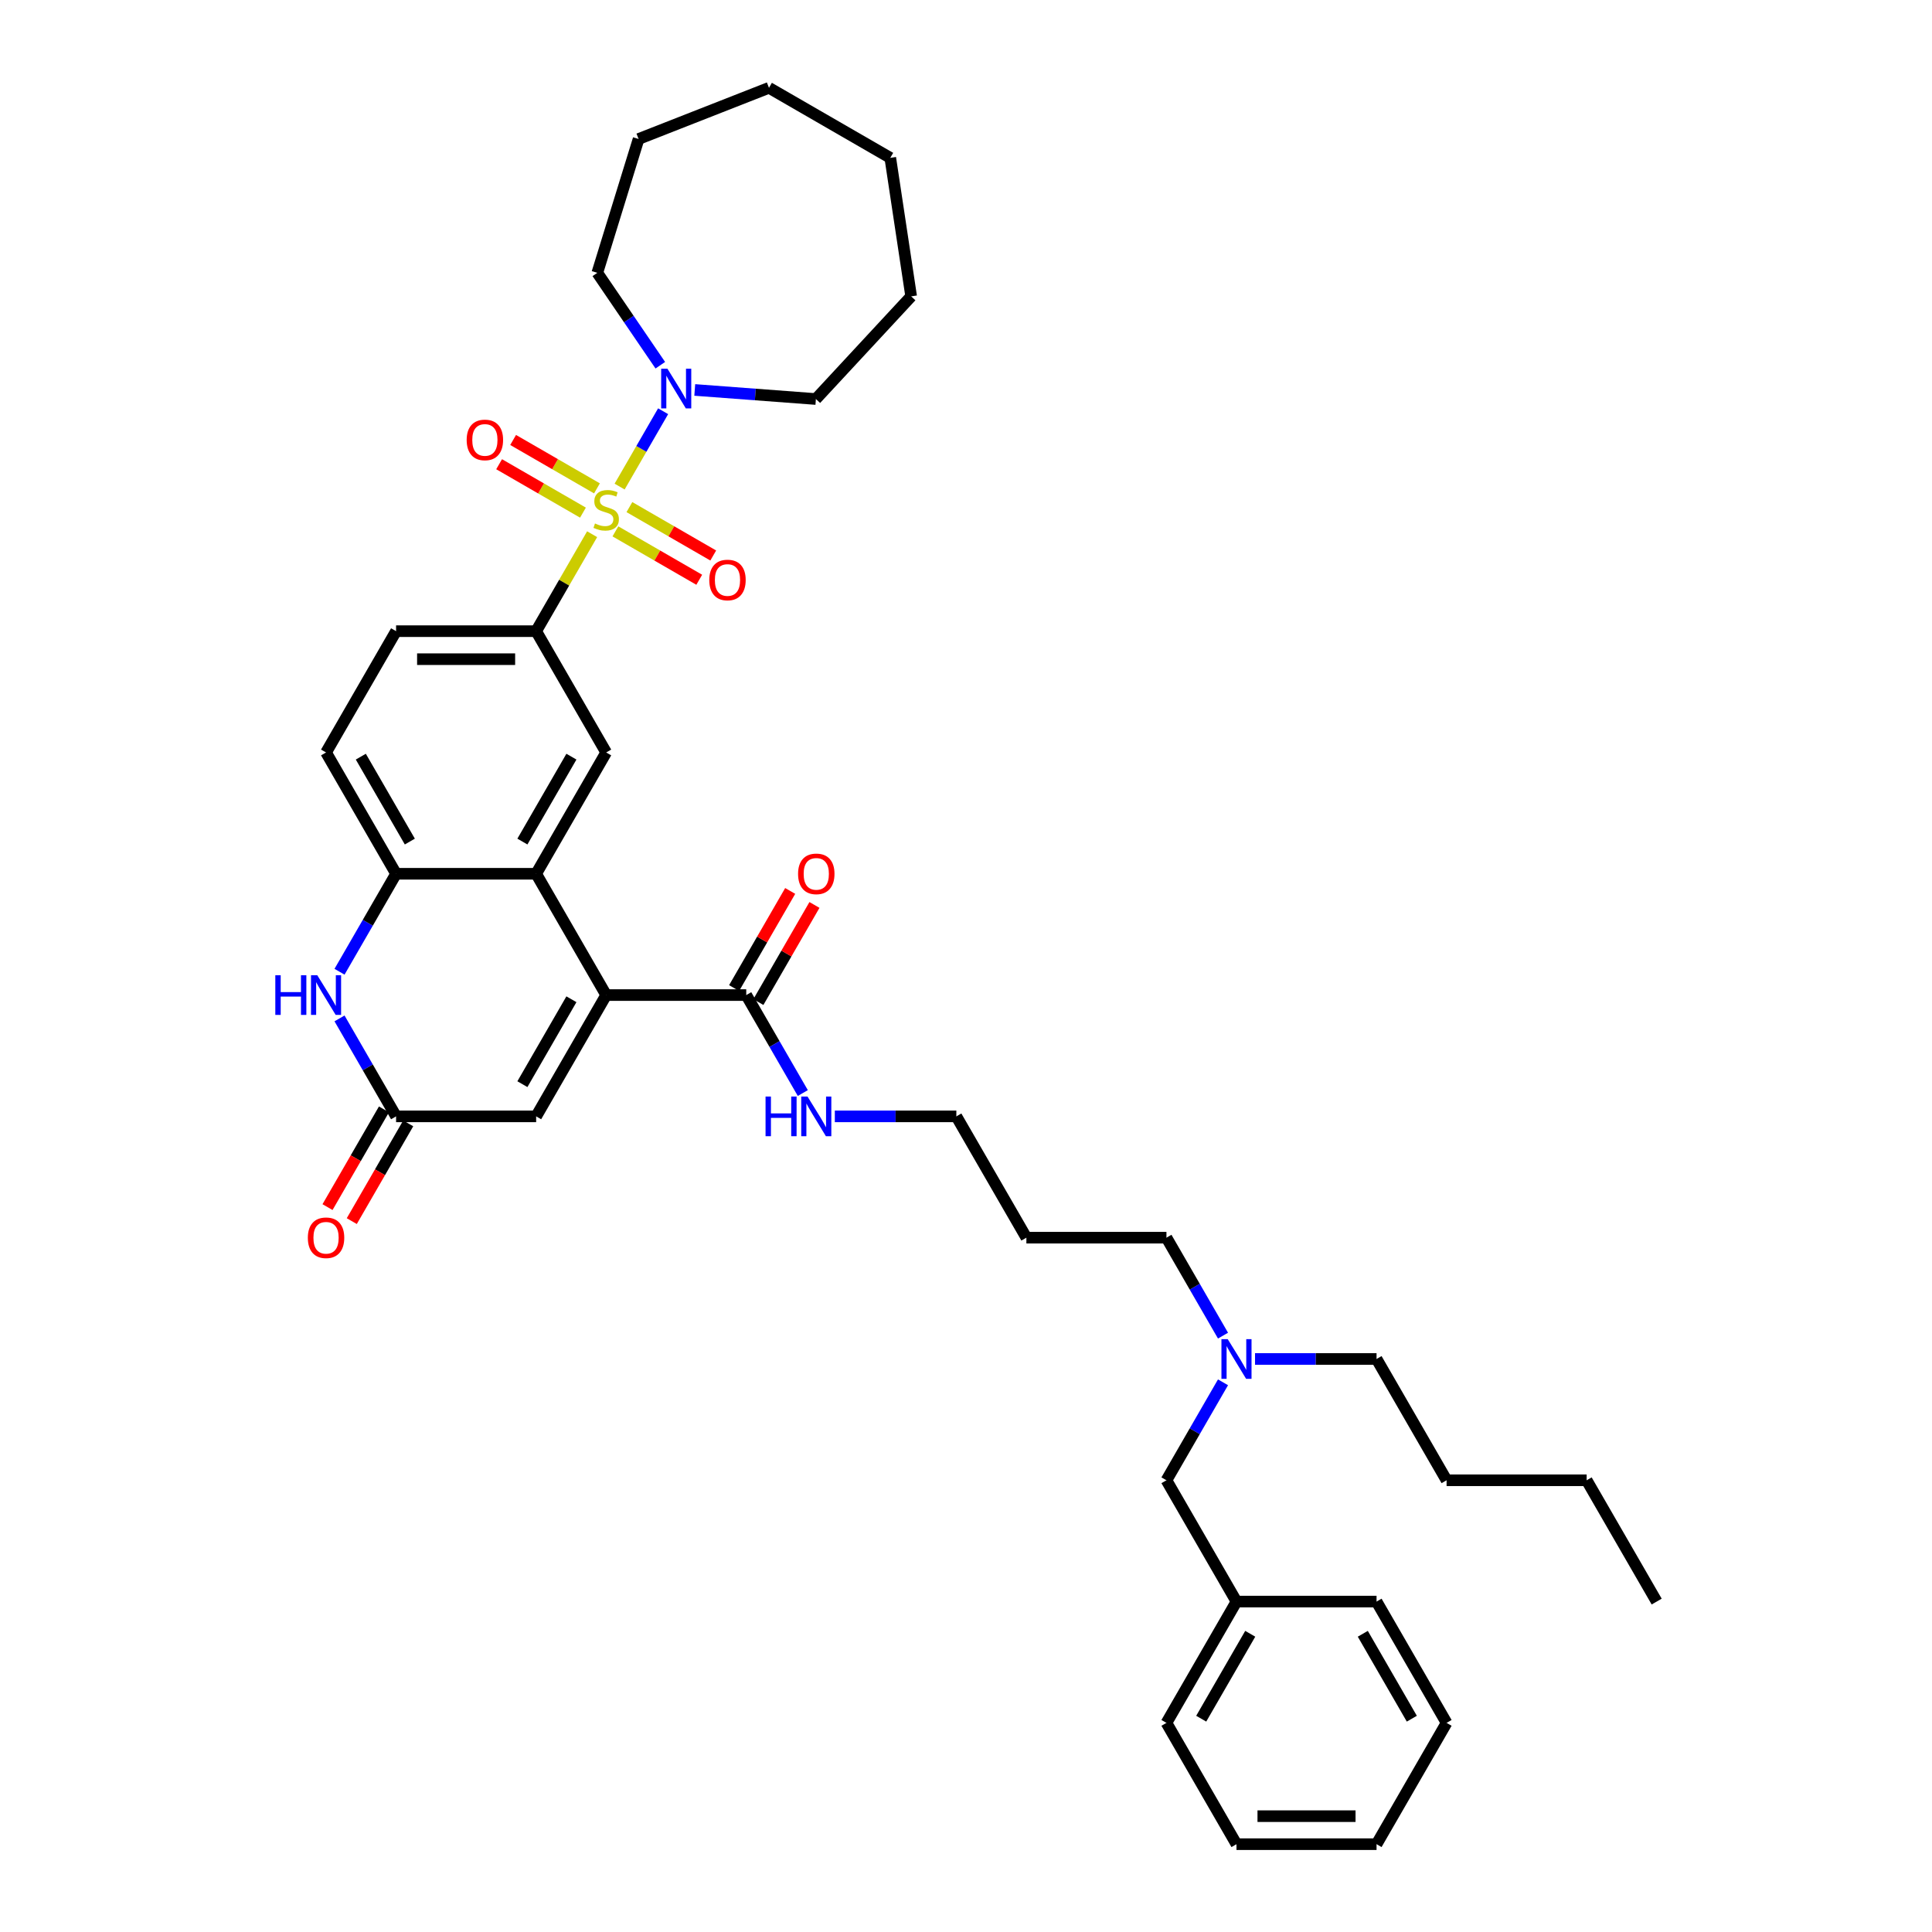 <?xml version='1.0' encoding='iso-8859-1'?>
<svg version='1.1' baseProfile='full'
              xmlns='http://www.w3.org/2000/svg'
                      xmlns:rdkit='http://www.rdkit.org/xml'
                      xmlns:xlink='http://www.w3.org/1999/xlink'
                  xml:space='preserve'
width='1000px' height='1000px' viewBox='0 0 1000 1000'>
<!-- END OF HEADER -->
<rect style='opacity:1.0;fill:#FFFFFF;stroke:none' width='1000' height='1000' x='0' y='0'> </rect>
<path class='bond-2' d='M 306.484,276.505 L 291.997,301.598' style='fill:none;fill-rule:evenodd;stroke:#CCCC00;stroke-width:6px;stroke-linecap:butt;stroke-linejoin:miter;stroke-opacity:1' />
<path class='bond-2' d='M 291.997,301.598 L 277.51,326.691' style='fill:none;fill-rule:evenodd;stroke:#000000;stroke-width:6px;stroke-linecap:butt;stroke-linejoin:miter;stroke-opacity:1' />
<path class='bond-3' d='M 320.715,251.856 L 331.975,232.353' style='fill:none;fill-rule:evenodd;stroke:#CCCC00;stroke-width:6px;stroke-linecap:butt;stroke-linejoin:miter;stroke-opacity:1' />
<path class='bond-3' d='M 331.975,232.353 L 343.235,212.85' style='fill:none;fill-rule:evenodd;stroke:#0000FF;stroke-width:6px;stroke-linecap:butt;stroke-linejoin:miter;stroke-opacity:1' />
<path class='bond-10' d='M 318.529,275.031 L 340.227,287.558' style='fill:none;fill-rule:evenodd;stroke:#CCCC00;stroke-width:6px;stroke-linecap:butt;stroke-linejoin:miter;stroke-opacity:1' />
<path class='bond-10' d='M 340.227,287.558 L 361.924,300.085' style='fill:none;fill-rule:evenodd;stroke:#FF0000;stroke-width:6px;stroke-linecap:butt;stroke-linejoin:miter;stroke-opacity:1' />
<path class='bond-10' d='M 325.779,262.474 L 347.477,275.001' style='fill:none;fill-rule:evenodd;stroke:#CCCC00;stroke-width:6px;stroke-linecap:butt;stroke-linejoin:miter;stroke-opacity:1' />
<path class='bond-10' d='M 347.477,275.001 L 369.174,287.528' style='fill:none;fill-rule:evenodd;stroke:#FF0000;stroke-width:6px;stroke-linecap:butt;stroke-linejoin:miter;stroke-opacity:1' />
<path class='bond-11' d='M 308.988,252.78 L 287.291,240.252' style='fill:none;fill-rule:evenodd;stroke:#CCCC00;stroke-width:6px;stroke-linecap:butt;stroke-linejoin:miter;stroke-opacity:1' />
<path class='bond-11' d='M 287.291,240.252 L 265.593,227.725' style='fill:none;fill-rule:evenodd;stroke:#FF0000;stroke-width:6px;stroke-linecap:butt;stroke-linejoin:miter;stroke-opacity:1' />
<path class='bond-11' d='M 301.739,265.337 L 280.041,252.81' style='fill:none;fill-rule:evenodd;stroke:#CCCC00;stroke-width:6px;stroke-linecap:butt;stroke-linejoin:miter;stroke-opacity:1' />
<path class='bond-11' d='M 280.041,252.81 L 258.343,240.282' style='fill:none;fill-rule:evenodd;stroke:#FF0000;stroke-width:6px;stroke-linecap:butt;stroke-linejoin:miter;stroke-opacity:1' />
<path class='bond-0' d='M 313.759,515.047 L 277.51,452.262' style='fill:none;fill-rule:evenodd;stroke:#000000;stroke-width:6px;stroke-linecap:butt;stroke-linejoin:miter;stroke-opacity:1' />
<path class='bond-7' d='M 313.759,515.047 L 277.51,577.833' style='fill:none;fill-rule:evenodd;stroke:#000000;stroke-width:6px;stroke-linecap:butt;stroke-linejoin:miter;stroke-opacity:1' />
<path class='bond-7' d='M 295.764,517.215 L 270.39,561.165' style='fill:none;fill-rule:evenodd;stroke:#000000;stroke-width:6px;stroke-linecap:butt;stroke-linejoin:miter;stroke-opacity:1' />
<path class='bond-9' d='M 313.759,515.047 L 386.257,515.047' style='fill:none;fill-rule:evenodd;stroke:#000000;stroke-width:6px;stroke-linecap:butt;stroke-linejoin:miter;stroke-opacity:1' />
<path class='bond-1' d='M 277.51,452.262 L 313.759,389.476' style='fill:none;fill-rule:evenodd;stroke:#000000;stroke-width:6px;stroke-linecap:butt;stroke-linejoin:miter;stroke-opacity:1' />
<path class='bond-1' d='M 270.39,435.594 L 295.764,391.644' style='fill:none;fill-rule:evenodd;stroke:#000000;stroke-width:6px;stroke-linecap:butt;stroke-linejoin:miter;stroke-opacity:1' />
<path class='bond-39' d='M 277.51,452.262 L 205.011,452.262' style='fill:none;fill-rule:evenodd;stroke:#000000;stroke-width:6px;stroke-linecap:butt;stroke-linejoin:miter;stroke-opacity:1' />
<path class='bond-8' d='M 277.51,326.691 L 313.759,389.476' style='fill:none;fill-rule:evenodd;stroke:#000000;stroke-width:6px;stroke-linecap:butt;stroke-linejoin:miter;stroke-opacity:1' />
<path class='bond-12' d='M 277.51,326.691 L 205.011,326.691' style='fill:none;fill-rule:evenodd;stroke:#000000;stroke-width:6px;stroke-linecap:butt;stroke-linejoin:miter;stroke-opacity:1' />
<path class='bond-12' d='M 266.635,341.19 L 215.886,341.19' style='fill:none;fill-rule:evenodd;stroke:#000000;stroke-width:6px;stroke-linecap:butt;stroke-linejoin:miter;stroke-opacity:1' />
<path class='bond-20' d='M 341.773,189.041 L 325.471,165.13' style='fill:none;fill-rule:evenodd;stroke:#0000FF;stroke-width:6px;stroke-linecap:butt;stroke-linejoin:miter;stroke-opacity:1' />
<path class='bond-20' d='M 325.471,165.13 L 309.168,141.219' style='fill:none;fill-rule:evenodd;stroke:#000000;stroke-width:6px;stroke-linecap:butt;stroke-linejoin:miter;stroke-opacity:1' />
<path class='bond-21' d='M 359.607,201.839 L 390.955,204.188' style='fill:none;fill-rule:evenodd;stroke:#0000FF;stroke-width:6px;stroke-linecap:butt;stroke-linejoin:miter;stroke-opacity:1' />
<path class='bond-21' d='M 390.955,204.188 L 422.304,206.538' style='fill:none;fill-rule:evenodd;stroke:#000000;stroke-width:6px;stroke-linecap:butt;stroke-linejoin:miter;stroke-opacity:1' />
<path class='bond-4' d='M 175.735,502.969 L 190.373,477.615' style='fill:none;fill-rule:evenodd;stroke:#0000FF;stroke-width:6px;stroke-linecap:butt;stroke-linejoin:miter;stroke-opacity:1' />
<path class='bond-4' d='M 190.373,477.615 L 205.011,452.262' style='fill:none;fill-rule:evenodd;stroke:#000000;stroke-width:6px;stroke-linecap:butt;stroke-linejoin:miter;stroke-opacity:1' />
<path class='bond-5' d='M 175.735,527.125 L 190.373,552.479' style='fill:none;fill-rule:evenodd;stroke:#0000FF;stroke-width:6px;stroke-linecap:butt;stroke-linejoin:miter;stroke-opacity:1' />
<path class='bond-5' d='M 190.373,552.479 L 205.011,577.833' style='fill:none;fill-rule:evenodd;stroke:#000000;stroke-width:6px;stroke-linecap:butt;stroke-linejoin:miter;stroke-opacity:1' />
<path class='bond-14' d='M 198.733,574.208 L 184.128,599.503' style='fill:none;fill-rule:evenodd;stroke:#000000;stroke-width:6px;stroke-linecap:butt;stroke-linejoin:miter;stroke-opacity:1' />
<path class='bond-14' d='M 184.128,599.503 L 169.524,624.799' style='fill:none;fill-rule:evenodd;stroke:#FF0000;stroke-width:6px;stroke-linecap:butt;stroke-linejoin:miter;stroke-opacity:1' />
<path class='bond-14' d='M 211.29,581.458 L 196.685,606.753' style='fill:none;fill-rule:evenodd;stroke:#000000;stroke-width:6px;stroke-linecap:butt;stroke-linejoin:miter;stroke-opacity:1' />
<path class='bond-14' d='M 196.685,606.753 L 182.081,632.049' style='fill:none;fill-rule:evenodd;stroke:#FF0000;stroke-width:6px;stroke-linecap:butt;stroke-linejoin:miter;stroke-opacity:1' />
<path class='bond-40' d='M 205.011,577.833 L 277.51,577.833' style='fill:none;fill-rule:evenodd;stroke:#000000;stroke-width:6px;stroke-linecap:butt;stroke-linejoin:miter;stroke-opacity:1' />
<path class='bond-6' d='M 205.011,452.262 L 168.762,389.476' style='fill:none;fill-rule:evenodd;stroke:#000000;stroke-width:6px;stroke-linecap:butt;stroke-linejoin:miter;stroke-opacity:1' />
<path class='bond-6' d='M 212.131,435.594 L 186.756,391.644' style='fill:none;fill-rule:evenodd;stroke:#000000;stroke-width:6px;stroke-linecap:butt;stroke-linejoin:miter;stroke-opacity:1' />
<path class='bond-15' d='M 392.536,518.672 L 407.048,493.536' style='fill:none;fill-rule:evenodd;stroke:#000000;stroke-width:6px;stroke-linecap:butt;stroke-linejoin:miter;stroke-opacity:1' />
<path class='bond-15' d='M 407.048,493.536 L 421.56,468.4' style='fill:none;fill-rule:evenodd;stroke:#FF0000;stroke-width:6px;stroke-linecap:butt;stroke-linejoin:miter;stroke-opacity:1' />
<path class='bond-15' d='M 379.979,511.422 L 394.491,486.286' style='fill:none;fill-rule:evenodd;stroke:#000000;stroke-width:6px;stroke-linecap:butt;stroke-linejoin:miter;stroke-opacity:1' />
<path class='bond-15' d='M 394.491,486.286 L 409.003,461.15' style='fill:none;fill-rule:evenodd;stroke:#FF0000;stroke-width:6px;stroke-linecap:butt;stroke-linejoin:miter;stroke-opacity:1' />
<path class='bond-16' d='M 386.257,515.047 L 400.895,540.401' style='fill:none;fill-rule:evenodd;stroke:#000000;stroke-width:6px;stroke-linecap:butt;stroke-linejoin:miter;stroke-opacity:1' />
<path class='bond-16' d='M 400.895,540.401 L 415.533,565.754' style='fill:none;fill-rule:evenodd;stroke:#0000FF;stroke-width:6px;stroke-linecap:butt;stroke-linejoin:miter;stroke-opacity:1' />
<path class='bond-13' d='M 205.011,326.691 L 168.762,389.476' style='fill:none;fill-rule:evenodd;stroke:#000000;stroke-width:6px;stroke-linecap:butt;stroke-linejoin:miter;stroke-opacity:1' />
<path class='bond-24' d='M 432.105,577.833 L 463.555,577.833' style='fill:none;fill-rule:evenodd;stroke:#0000FF;stroke-width:6px;stroke-linecap:butt;stroke-linejoin:miter;stroke-opacity:1' />
<path class='bond-24' d='M 463.555,577.833 L 495.005,577.833' style='fill:none;fill-rule:evenodd;stroke:#000000;stroke-width:6px;stroke-linecap:butt;stroke-linejoin:miter;stroke-opacity:1' />
<path class='bond-17' d='M 633.028,691.325 L 618.39,665.972' style='fill:none;fill-rule:evenodd;stroke:#0000FF;stroke-width:6px;stroke-linecap:butt;stroke-linejoin:miter;stroke-opacity:1' />
<path class='bond-17' d='M 618.39,665.972 L 603.752,640.618' style='fill:none;fill-rule:evenodd;stroke:#000000;stroke-width:6px;stroke-linecap:butt;stroke-linejoin:miter;stroke-opacity:1' />
<path class='bond-18' d='M 633.028,715.482 L 618.39,740.835' style='fill:none;fill-rule:evenodd;stroke:#0000FF;stroke-width:6px;stroke-linecap:butt;stroke-linejoin:miter;stroke-opacity:1' />
<path class='bond-18' d='M 618.39,740.835 L 603.752,766.189' style='fill:none;fill-rule:evenodd;stroke:#000000;stroke-width:6px;stroke-linecap:butt;stroke-linejoin:miter;stroke-opacity:1' />
<path class='bond-25' d='M 649.6,703.404 L 681.05,703.404' style='fill:none;fill-rule:evenodd;stroke:#0000FF;stroke-width:6px;stroke-linecap:butt;stroke-linejoin:miter;stroke-opacity:1' />
<path class='bond-25' d='M 681.05,703.404 L 712.5,703.404' style='fill:none;fill-rule:evenodd;stroke:#000000;stroke-width:6px;stroke-linecap:butt;stroke-linejoin:miter;stroke-opacity:1' />
<path class='bond-19' d='M 603.752,766.189 L 640.002,828.974' style='fill:none;fill-rule:evenodd;stroke:#000000;stroke-width:6px;stroke-linecap:butt;stroke-linejoin:miter;stroke-opacity:1' />
<path class='bond-26' d='M 640.002,828.974 L 603.752,891.76' style='fill:none;fill-rule:evenodd;stroke:#000000;stroke-width:6px;stroke-linecap:butt;stroke-linejoin:miter;stroke-opacity:1' />
<path class='bond-26' d='M 647.121,845.642 L 621.747,889.592' style='fill:none;fill-rule:evenodd;stroke:#000000;stroke-width:6px;stroke-linecap:butt;stroke-linejoin:miter;stroke-opacity:1' />
<path class='bond-27' d='M 640.002,828.974 L 712.5,828.974' style='fill:none;fill-rule:evenodd;stroke:#000000;stroke-width:6px;stroke-linecap:butt;stroke-linejoin:miter;stroke-opacity:1' />
<path class='bond-30' d='M 309.168,141.219 L 330.537,71.941' style='fill:none;fill-rule:evenodd;stroke:#000000;stroke-width:6px;stroke-linecap:butt;stroke-linejoin:miter;stroke-opacity:1' />
<path class='bond-31' d='M 422.304,206.538 L 471.615,153.392' style='fill:none;fill-rule:evenodd;stroke:#000000;stroke-width:6px;stroke-linecap:butt;stroke-linejoin:miter;stroke-opacity:1' />
<path class='bond-22' d='M 531.254,640.618 L 495.005,577.833' style='fill:none;fill-rule:evenodd;stroke:#000000;stroke-width:6px;stroke-linecap:butt;stroke-linejoin:miter;stroke-opacity:1' />
<path class='bond-23' d='M 531.254,640.618 L 603.752,640.618' style='fill:none;fill-rule:evenodd;stroke:#000000;stroke-width:6px;stroke-linecap:butt;stroke-linejoin:miter;stroke-opacity:1' />
<path class='bond-28' d='M 712.5,703.404 L 748.749,766.189' style='fill:none;fill-rule:evenodd;stroke:#000000;stroke-width:6px;stroke-linecap:butt;stroke-linejoin:miter;stroke-opacity:1' />
<path class='bond-34' d='M 603.752,891.76 L 640.002,954.545' style='fill:none;fill-rule:evenodd;stroke:#000000;stroke-width:6px;stroke-linecap:butt;stroke-linejoin:miter;stroke-opacity:1' />
<path class='bond-33' d='M 712.5,828.974 L 748.749,891.76' style='fill:none;fill-rule:evenodd;stroke:#000000;stroke-width:6px;stroke-linecap:butt;stroke-linejoin:miter;stroke-opacity:1' />
<path class='bond-33' d='M 705.38,845.642 L 730.755,889.592' style='fill:none;fill-rule:evenodd;stroke:#000000;stroke-width:6px;stroke-linecap:butt;stroke-linejoin:miter;stroke-opacity:1' />
<path class='bond-29' d='M 748.749,766.189 L 821.248,766.189' style='fill:none;fill-rule:evenodd;stroke:#000000;stroke-width:6px;stroke-linecap:butt;stroke-linejoin:miter;stroke-opacity:1' />
<path class='bond-32' d='M 821.248,766.189 L 857.497,828.974' style='fill:none;fill-rule:evenodd;stroke:#000000;stroke-width:6px;stroke-linecap:butt;stroke-linejoin:miter;stroke-opacity:1' />
<path class='bond-36' d='M 330.537,71.941 L 398.024,45.455' style='fill:none;fill-rule:evenodd;stroke:#000000;stroke-width:6px;stroke-linecap:butt;stroke-linejoin:miter;stroke-opacity:1' />
<path class='bond-37' d='M 471.615,153.392 L 460.81,81.704' style='fill:none;fill-rule:evenodd;stroke:#000000;stroke-width:6px;stroke-linecap:butt;stroke-linejoin:miter;stroke-opacity:1' />
<path class='bond-35' d='M 748.749,891.76 L 712.5,954.545' style='fill:none;fill-rule:evenodd;stroke:#000000;stroke-width:6px;stroke-linecap:butt;stroke-linejoin:miter;stroke-opacity:1' />
<path class='bond-41' d='M 640.002,954.545 L 712.5,954.545' style='fill:none;fill-rule:evenodd;stroke:#000000;stroke-width:6px;stroke-linecap:butt;stroke-linejoin:miter;stroke-opacity:1' />
<path class='bond-41' d='M 650.876,940.046 L 701.625,940.046' style='fill:none;fill-rule:evenodd;stroke:#000000;stroke-width:6px;stroke-linecap:butt;stroke-linejoin:miter;stroke-opacity:1' />
<path class='bond-38' d='M 398.024,45.455 L 460.81,81.704' style='fill:none;fill-rule:evenodd;stroke:#000000;stroke-width:6px;stroke-linecap:butt;stroke-linejoin:miter;stroke-opacity:1' />
<path  class='atom-0' d='M 307.959 270.952
Q 308.191 271.039, 309.148 271.445
Q 310.105 271.851, 311.149 272.112
Q 312.222 272.344, 313.266 272.344
Q 315.209 272.344, 316.34 271.416
Q 317.471 270.459, 317.471 268.806
Q 317.471 267.675, 316.891 266.979
Q 316.34 266.283, 315.47 265.906
Q 314.6 265.529, 313.15 265.094
Q 311.323 264.543, 310.221 264.021
Q 309.148 263.499, 308.365 262.397
Q 307.611 261.295, 307.611 259.439
Q 307.611 256.858, 309.351 255.263
Q 311.12 253.668, 314.6 253.668
Q 316.978 253.668, 319.675 254.799
L 319.008 257.032
Q 316.543 256.017, 314.687 256.017
Q 312.686 256.017, 311.584 256.858
Q 310.482 257.67, 310.511 259.091
Q 310.511 260.193, 311.062 260.86
Q 311.642 261.527, 312.454 261.904
Q 313.295 262.281, 314.687 262.716
Q 316.543 263.296, 317.645 263.876
Q 318.747 264.456, 319.53 265.645
Q 320.342 266.805, 320.342 268.806
Q 320.342 271.648, 318.428 273.185
Q 316.543 274.693, 313.382 274.693
Q 311.555 274.693, 310.163 274.287
Q 308.8 273.91, 307.176 273.243
L 307.959 270.952
' fill='#CCCC00'/>
<path  class='atom-4' d='M 345.47 190.854
L 352.197 201.729
Q 352.864 202.802, 353.937 204.745
Q 355.01 206.688, 355.068 206.804
L 355.068 190.854
L 357.794 190.854
L 357.794 211.386
L 354.981 211.386
L 347.761 199.496
Q 346.92 198.104, 346.021 196.509
Q 345.151 194.914, 344.89 194.421
L 344.89 211.386
L 342.222 211.386
L 342.222 190.854
L 345.47 190.854
' fill='#0000FF'/>
<path  class='atom-5' d='M 142.503 504.781
L 145.287 504.781
L 145.287 513.51
L 155.785 513.51
L 155.785 504.781
L 158.569 504.781
L 158.569 525.313
L 155.785 525.313
L 155.785 515.83
L 145.287 515.83
L 145.287 525.313
L 142.503 525.313
L 142.503 504.781
' fill='#0000FF'/>
<path  class='atom-5' d='M 164.224 504.781
L 170.951 515.656
Q 171.618 516.729, 172.691 518.672
Q 173.764 520.615, 173.822 520.731
L 173.822 504.781
L 176.548 504.781
L 176.548 525.313
L 173.735 525.313
L 166.514 513.423
Q 165.674 512.031, 164.775 510.436
Q 163.905 508.841, 163.644 508.348
L 163.644 525.313
L 160.976 525.313
L 160.976 504.781
L 164.224 504.781
' fill='#0000FF'/>
<path  class='atom-11' d='M 367.119 300.212
Q 367.119 295.283, 369.555 292.528
Q 371.991 289.773, 376.544 289.773
Q 381.097 289.773, 383.533 292.528
Q 385.969 295.283, 385.969 300.212
Q 385.969 305.2, 383.504 308.042
Q 381.039 310.855, 376.544 310.855
Q 372.02 310.855, 369.555 308.042
Q 367.119 305.229, 367.119 300.212
M 376.544 308.535
Q 379.676 308.535, 381.358 306.447
Q 383.069 304.33, 383.069 300.212
Q 383.069 296.182, 381.358 294.152
Q 379.676 292.093, 376.544 292.093
Q 373.412 292.093, 371.701 294.123
Q 370.019 296.153, 370.019 300.212
Q 370.019 304.359, 371.701 306.447
Q 373.412 308.535, 376.544 308.535
' fill='#FF0000'/>
<path  class='atom-12' d='M 241.549 227.714
Q 241.549 222.784, 243.984 220.029
Q 246.42 217.274, 250.973 217.274
Q 255.526 217.274, 257.962 220.029
Q 260.398 222.784, 260.398 227.714
Q 260.398 232.702, 257.933 235.544
Q 255.468 238.357, 250.973 238.357
Q 246.449 238.357, 243.984 235.544
Q 241.549 232.731, 241.549 227.714
M 250.973 236.037
Q 254.105 236.037, 255.787 233.949
Q 257.498 231.832, 257.498 227.714
Q 257.498 223.683, 255.787 221.653
Q 254.105 219.594, 250.973 219.594
Q 247.841 219.594, 246.13 221.624
Q 244.448 223.654, 244.448 227.714
Q 244.448 231.861, 246.13 233.949
Q 247.841 236.037, 250.973 236.037
' fill='#FF0000'/>
<path  class='atom-15' d='M 159.337 640.676
Q 159.337 635.746, 161.773 632.991
Q 164.209 630.236, 168.762 630.236
Q 173.315 630.236, 175.751 632.991
Q 178.187 635.746, 178.187 640.676
Q 178.187 645.664, 175.722 648.506
Q 173.257 651.319, 168.762 651.319
Q 164.238 651.319, 161.773 648.506
Q 159.337 645.693, 159.337 640.676
M 168.762 648.999
Q 171.894 648.999, 173.576 646.911
Q 175.287 644.794, 175.287 640.676
Q 175.287 636.645, 173.576 634.615
Q 171.894 632.556, 168.762 632.556
Q 165.63 632.556, 163.919 634.586
Q 162.237 636.616, 162.237 640.676
Q 162.237 644.823, 163.919 646.911
Q 165.63 648.999, 168.762 648.999
' fill='#FF0000'/>
<path  class='atom-16' d='M 413.082 452.32
Q 413.082 447.39, 415.518 444.635
Q 417.954 441.88, 422.506 441.88
Q 427.059 441.88, 429.495 444.635
Q 431.931 447.39, 431.931 452.32
Q 431.931 457.308, 429.466 460.149
Q 427.001 462.962, 422.506 462.962
Q 417.983 462.962, 415.518 460.149
Q 413.082 457.337, 413.082 452.32
M 422.506 460.642
Q 425.638 460.642, 427.32 458.554
Q 429.031 456.438, 429.031 452.32
Q 429.031 448.289, 427.32 446.259
Q 425.638 444.2, 422.506 444.2
Q 419.375 444.2, 417.664 446.23
Q 415.982 448.26, 415.982 452.32
Q 415.982 456.467, 417.664 458.554
Q 419.375 460.642, 422.506 460.642
' fill='#FF0000'/>
<path  class='atom-17' d='M 396.248 567.567
L 399.031 567.567
L 399.031 576.296
L 409.529 576.296
L 409.529 567.567
L 412.313 567.567
L 412.313 588.098
L 409.529 588.098
L 409.529 578.616
L 399.031 578.616
L 399.031 588.098
L 396.248 588.098
L 396.248 567.567
' fill='#0000FF'/>
<path  class='atom-17' d='M 417.968 567.567
L 424.696 578.442
Q 425.363 579.515, 426.436 581.458
Q 427.509 583.4, 427.567 583.516
L 427.567 567.567
L 430.293 567.567
L 430.293 588.098
L 427.48 588.098
L 420.259 576.209
Q 419.418 574.817, 418.519 573.222
Q 417.649 571.627, 417.388 571.134
L 417.388 588.098
L 414.72 588.098
L 414.72 567.567
L 417.968 567.567
' fill='#0000FF'/>
<path  class='atom-18' d='M 635.463 693.138
L 642.191 704.013
Q 642.858 705.086, 643.931 707.028
Q 645.004 708.971, 645.062 709.087
L 645.062 693.138
L 647.788 693.138
L 647.788 713.669
L 644.975 713.669
L 637.754 701.78
Q 636.913 700.388, 636.014 698.793
Q 635.144 697.198, 634.883 696.705
L 634.883 713.669
L 632.215 713.669
L 632.215 693.138
L 635.463 693.138
' fill='#0000FF'/>
</svg>

